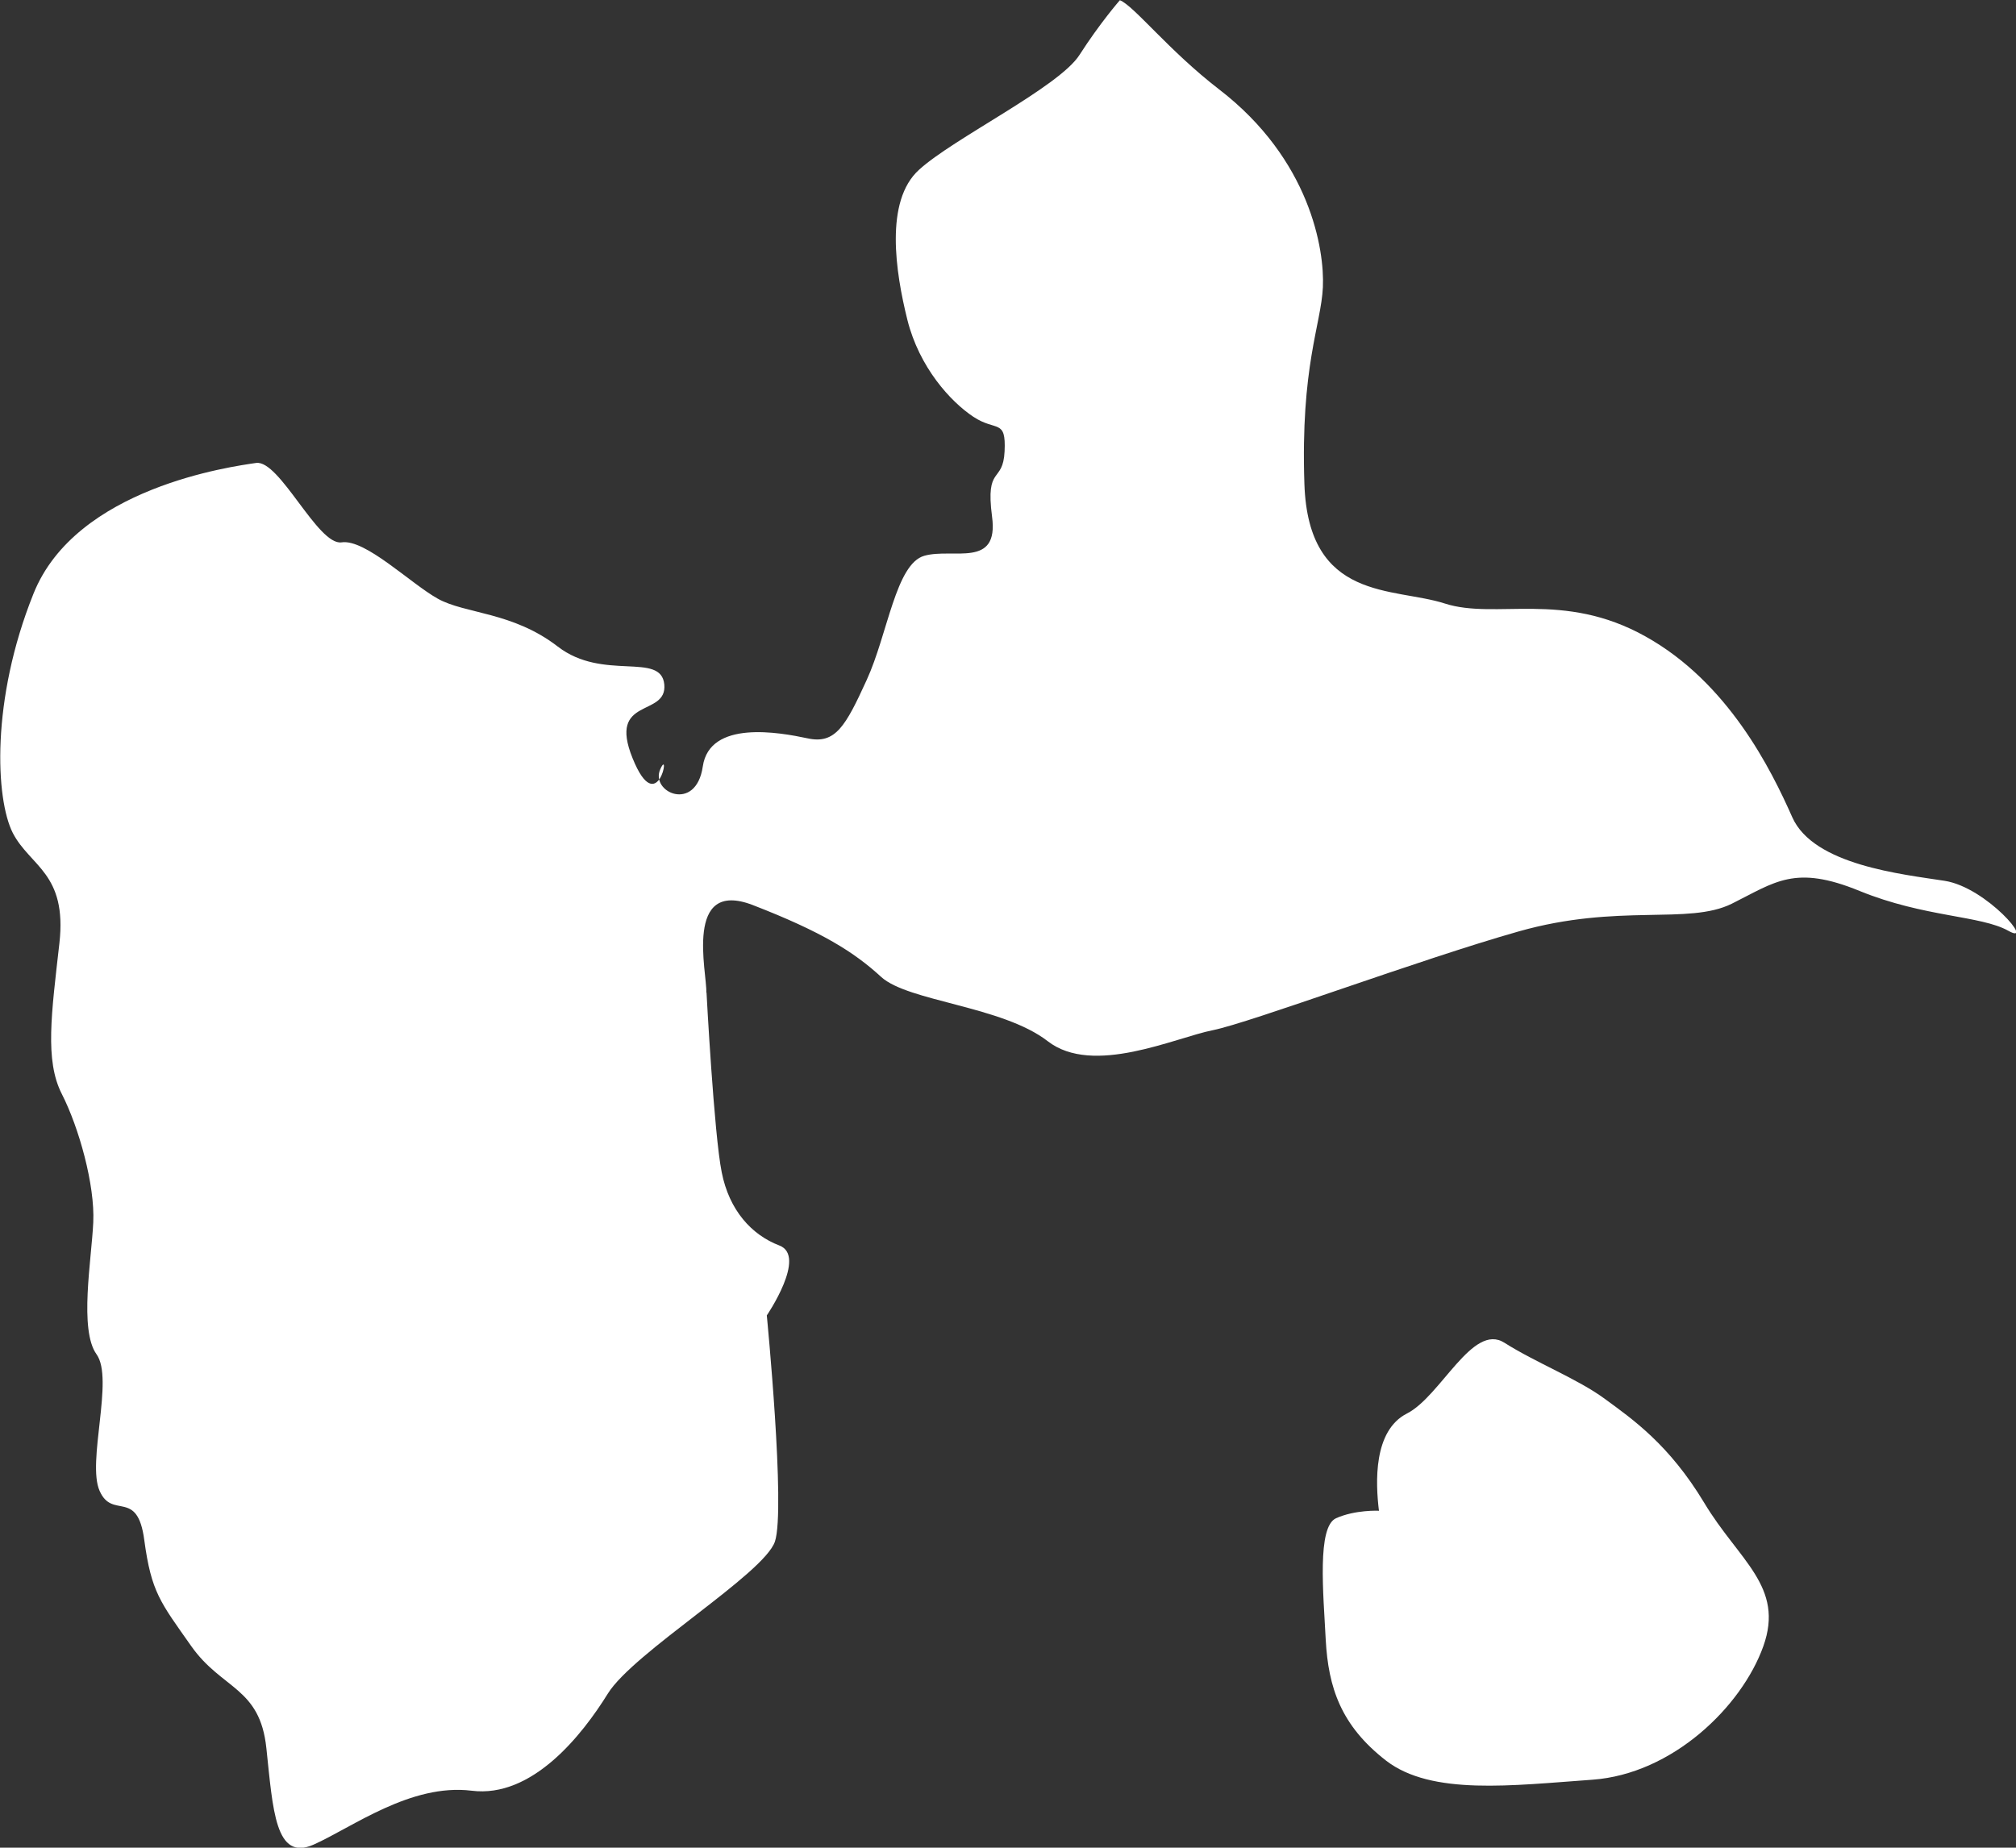 <?xml version="1.0" encoding="UTF-8"?><svg id="Calque_2" xmlns="http://www.w3.org/2000/svg" viewBox="0 0 91.65 84.01"><rect x="0" y="0" width="91.65" height="84.01" fill="#333333" stroke="none"/><defs><style>.cls-1{fill:#fff;}</style></defs><g id="Calque_2-2"><g><path class="cls-1" d="M32.11,45.12c.04-.86-1.04-5.18,2.11-3.97,3.15,1.22,4.61,2.14,5.84,3.27,1.23,1.12,5.5,1.32,7.57,2.92,2.06,1.6,5.79-.16,7.51-.5,1.73-.35,9.35-3.2,13.9-4.49,4.55-1.29,7.71-.28,9.69-1.26,1.97-.98,2.86-1.79,5.81-.58,2.94,1.2,5.51,1.11,6.76,1.81,1.25,.7-.98-1.97-2.89-2.27-1.92-.3-5.96-.71-6.93-2.89-.97-2.19-2.92-6.13-6.67-8.22-3.75-2.1-6.81-.75-9.13-1.5-2.32-.75-6.2-.08-6.38-5.43-.18-5.36,.76-7.24,.84-8.95,.08-1.71-.58-5.81-4.71-8.99-2.3-1.77-3.89-3.82-4.52-4.06,0,0-.9,1.03-1.83,2.48-.92,1.46-5.74,3.8-7.3,5.23-1.57,1.42-1.07,4.65-.53,6.82,.54,2.16,1.96,3.72,3,4.41,1.04,.69,1.49,.07,1.42,1.57-.07,1.49-.88,.6-.57,2.97,.32,2.37-1.78,1.41-3.08,1.78-1.3,.37-1.66,3.56-2.62,5.65-.96,2.1-1.42,2.93-2.69,2.65-1.27-.27-4.45-.85-4.76,1.28-.31,2.12-2.41,1.17-1.93,.12,.47-1.05-.11,2.35-1.26-.49-1.15-2.83,1.58-1.85,1.44-3.36-.15-1.5-2.78-.13-4.84-1.72-2.06-1.59-4.21-1.48-5.46-2.18-1.25-.7-3.29-2.72-4.37-2.56-1.08,.16-2.82-3.77-3.89-3.61-1.08,.16-8.19,1.11-10.12,5.95-1.94,4.83-1.72,9.33-.94,10.87,.79,1.53,2.48,1.83,2.12,5.02-.36,3.19-.67,5.32,.11,6.85,.78,1.53,1.51,4.14,1.43,5.84-.08,1.71-.65,4.89,.15,6,.8,1.11-.45,4.9,.14,6.21,.58,1.32,1.72-.13,2.03,2.24,.32,2.37,.73,2.82,2.13,4.81,1.4,1.99,3.13,1.86,3.42,4.65,.3,2.8,.4,5.16,2.15,4.38,1.75-.78,4.41-2.79,7.18-2.45,2.76,.35,5.03-2.54,6.19-4.41,1.16-1.88,7.1-5.44,7.6-6.92,.49-1.47-.37-10.28-.37-10.28,0,0,1.84-2.7,.57-3.18-1.26-.48-2.28-1.6-2.62-3.33-.35-1.73-.69-8.16-.69-8.16Z"/><path class="cls-1" d="M62.69,68.7c-.16-1.29-.26-3.65,1.27-4.43,1.54-.78,2.98-4.14,4.43-3.22,1.45,.92,3.35,1.65,4.59,2.57,1.24,.91,2.9,2.06,4.49,4.7,1.58,2.64,3.67,3.81,2.69,6.54-.98,2.73-4.12,5.8-7.77,6.06-3.65,.26-7.31,.73-9.38-.87-2.06-1.6-2.62-3.33-2.74-5.48-.11-2.14-.4-5.15,.47-5.54,.87-.39,1.94-.34,1.94-.34Z"/></g></g></svg>